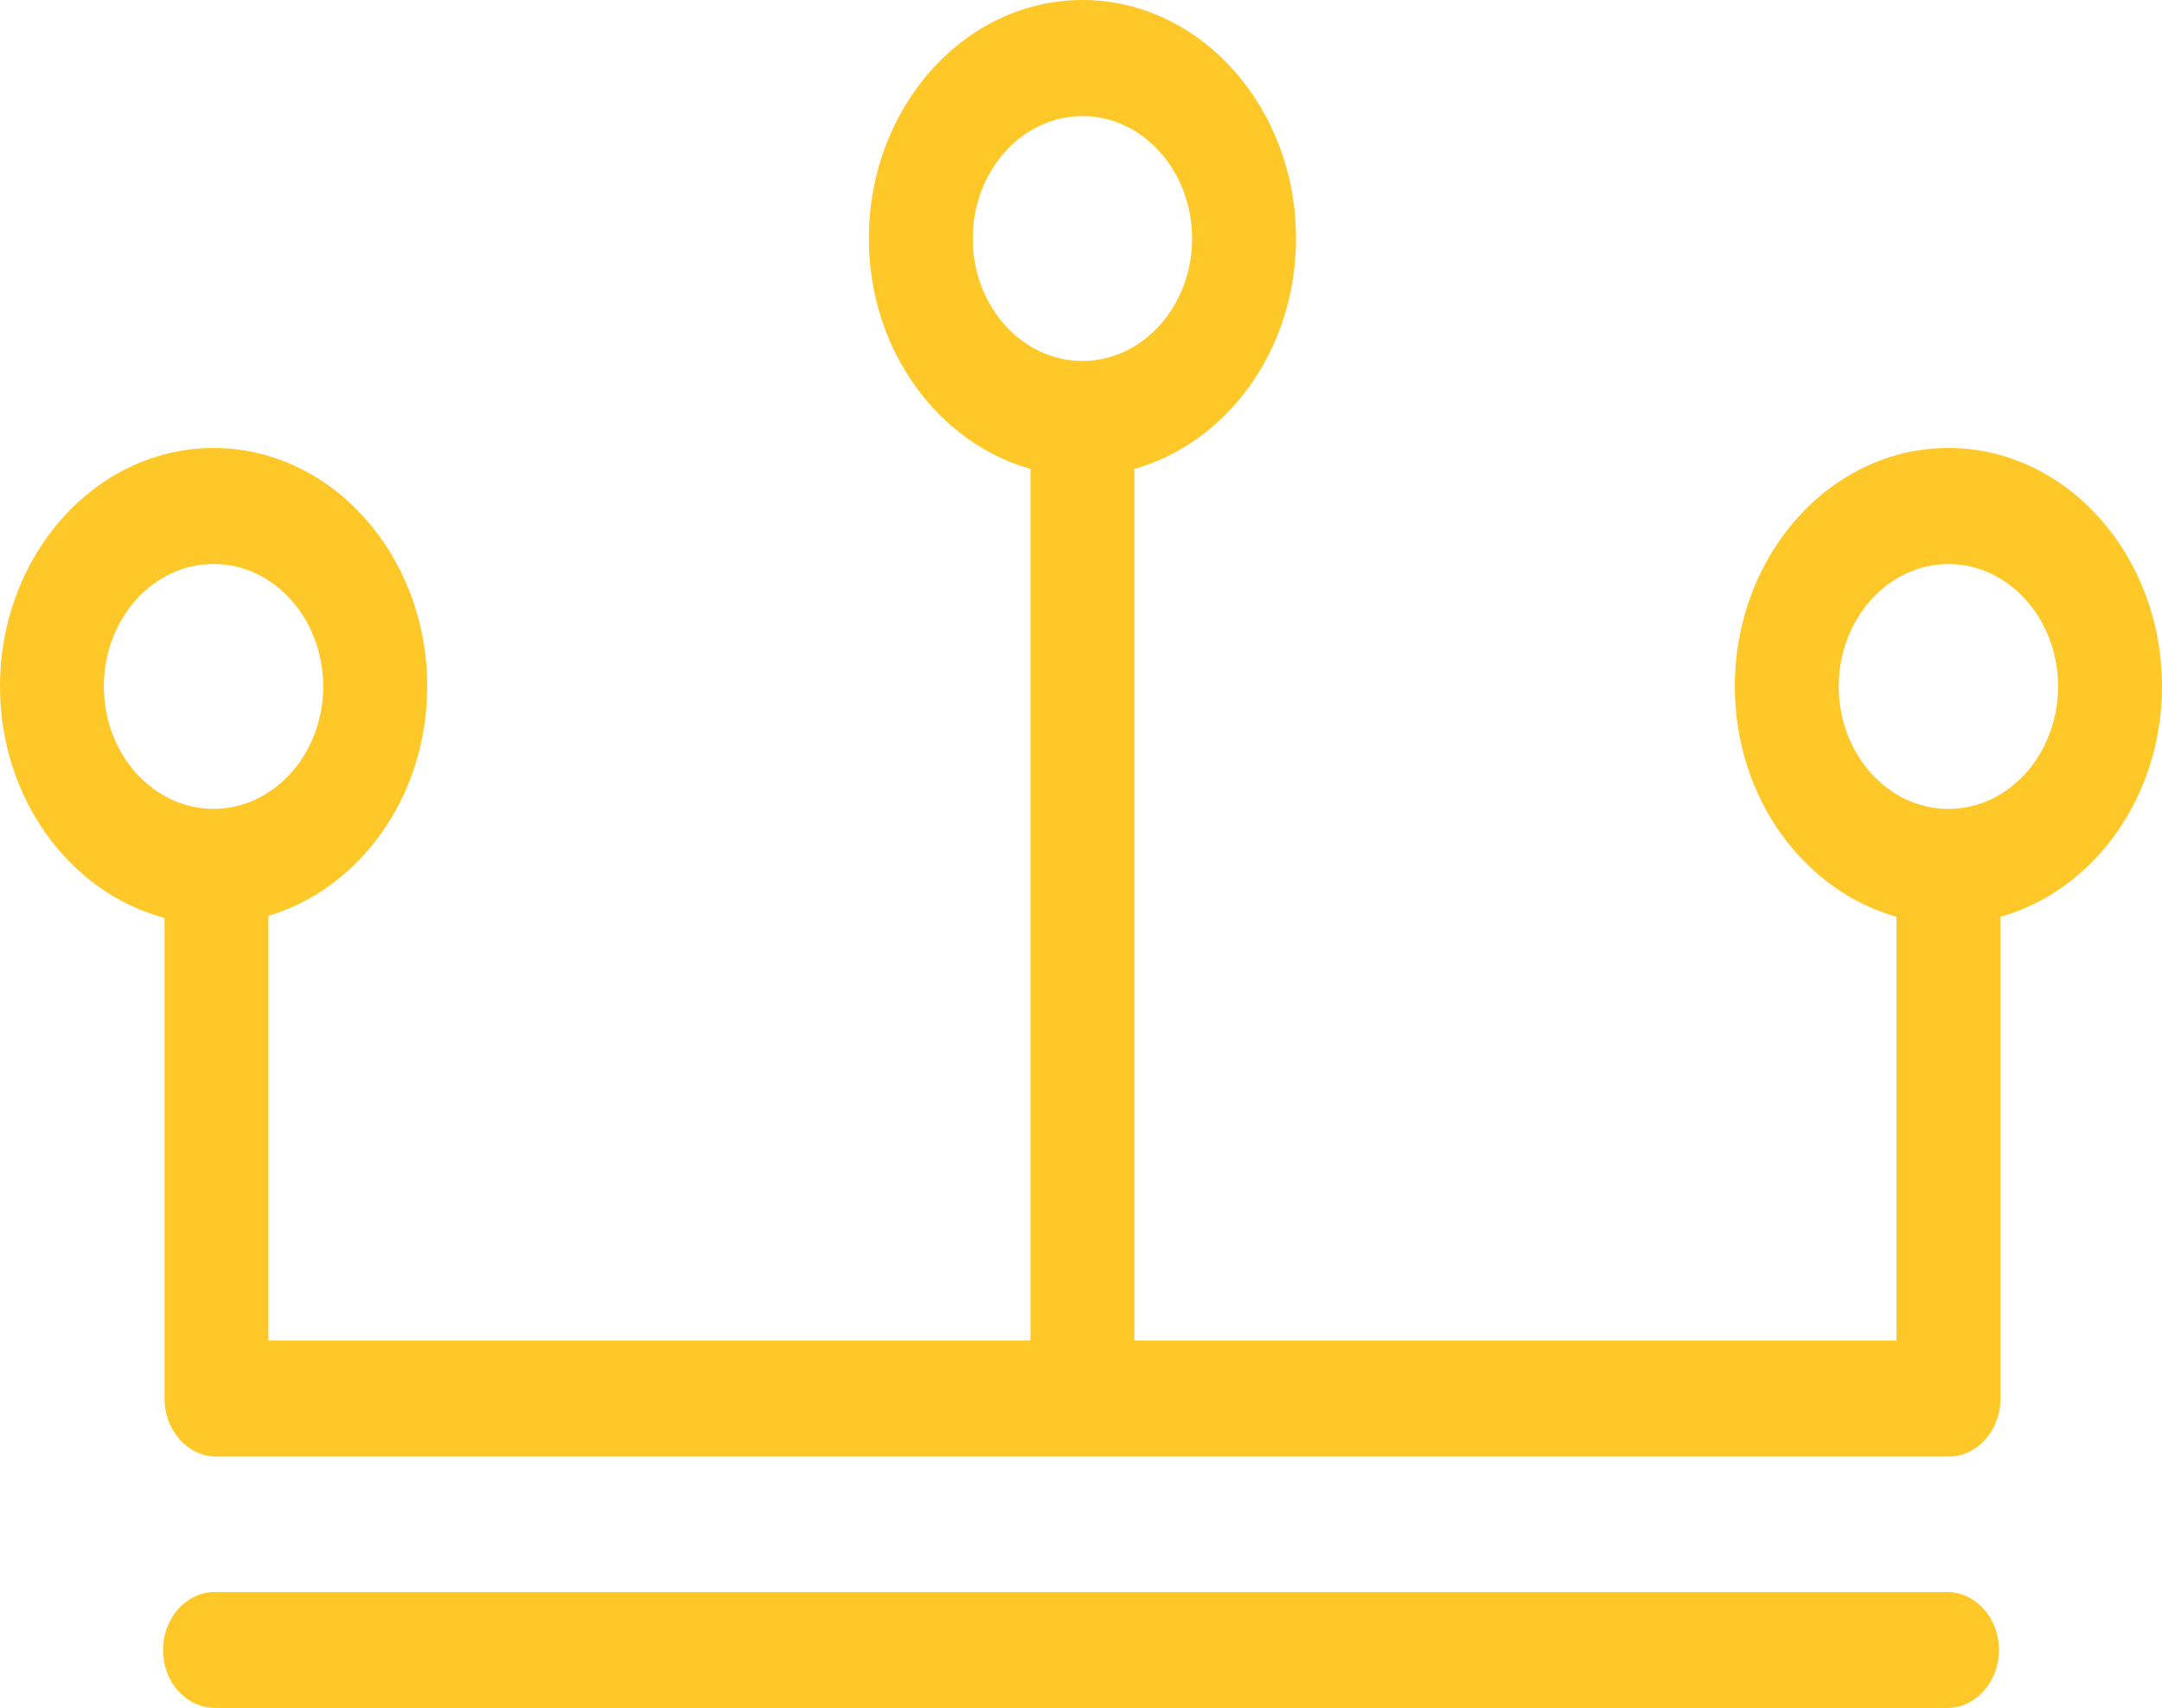 <?xml version="1.0" encoding="UTF-8"?> <svg xmlns="http://www.w3.org/2000/svg" width="100" height="79" viewBox="0 0 100 79" fill="none"><path d="M100 31.748C100 25.666 95.568 20.72 90.121 20.72C84.673 20.72 80.242 25.666 80.242 31.748C80.242 36.899 83.434 41.201 87.718 42.403V62.004H52.47V21.689C56.754 20.484 59.946 16.18 59.946 11.028C59.946 4.947 55.514 0 50.067 0C44.619 0 40.188 4.947 40.188 11.028C40.188 16.18 43.38 20.483 47.664 21.689V62.004H12.416V42.361C16.63 41.104 19.761 36.845 19.761 31.748C19.761 25.666 15.329 20.72 9.881 20.72C4.431 20.72 0 25.666 0 31.748C0 36.957 3.256 41.302 7.61 42.455V64.688C7.61 66.169 8.687 67.371 10.014 67.371H90.124C91.451 67.371 92.528 66.17 92.528 64.688V42.404C96.802 41.209 100 36.899 100 31.748ZM44.993 11.033C44.993 7.91 47.268 5.37 50.065 5.37C52.863 5.37 55.138 7.91 55.138 11.033C55.138 14.155 52.863 16.695 50.065 16.695C47.268 16.695 44.993 14.155 44.993 11.033ZM4.804 31.748C4.804 28.625 7.078 26.085 9.876 26.085C12.673 26.085 14.949 28.625 14.949 31.748C14.949 34.871 12.674 37.411 9.876 37.411C7.078 37.411 4.804 34.875 4.804 31.748ZM90.121 37.414C87.323 37.414 85.049 34.875 85.049 31.751C85.049 28.628 87.323 26.089 90.121 26.089C92.919 26.089 95.193 28.628 95.193 31.751C95.193 34.875 92.918 37.414 90.121 37.414ZM92.458 76.317C92.458 77.798 91.382 79 90.055 79H9.943C8.616 79 7.54 77.798 7.54 76.317C7.54 74.836 8.616 73.634 9.943 73.634H90.055C91.382 73.634 92.458 74.832 92.458 76.317Z" fill="#FFC829"></path></svg> 